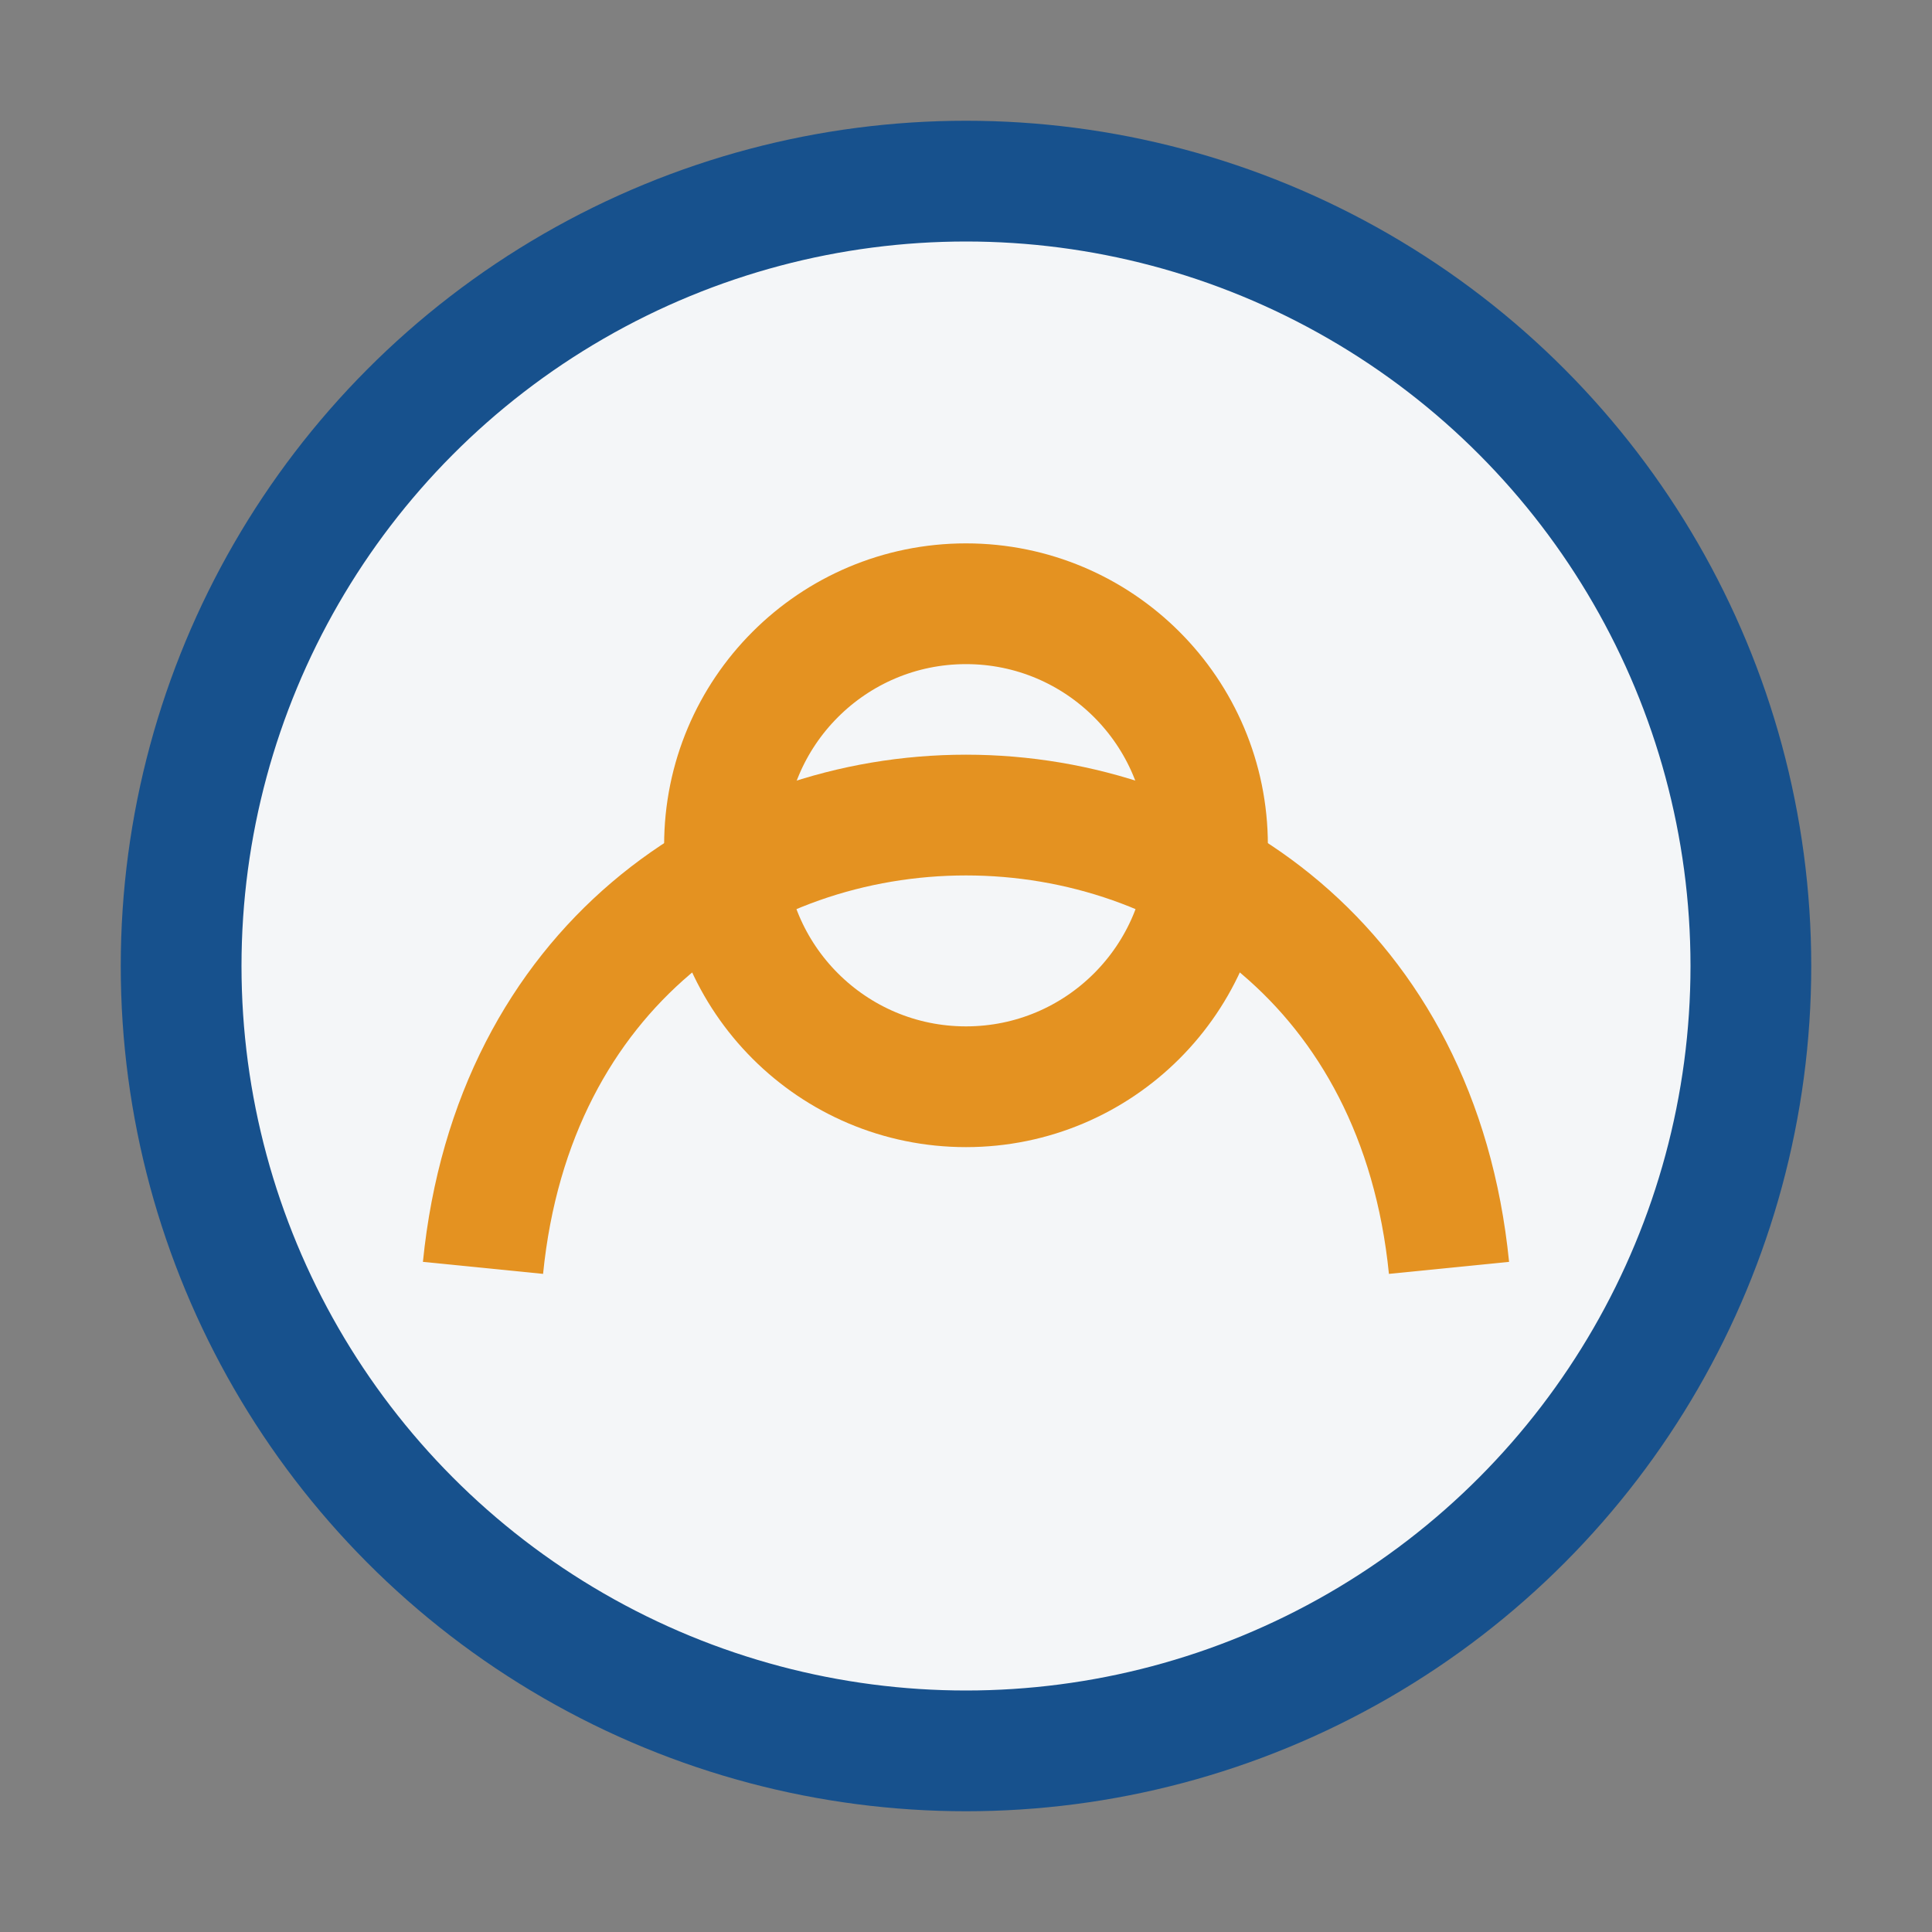 <?xml version="1.0" encoding="UTF-8"?>
<svg xmlns="http://www.w3.org/2000/svg" width="32" height="32" viewBox="0 0 32 32"><rect x="0" y="0" width="32" height="32" fill="#808080" stroke="none"/><circle cx="16" cy="16" r="13" stroke="#17518D" stroke-width="2" fill="#F4F6F8"/><path d="M8 21c1-10 15-10 16 0" stroke="#E49221" stroke-width="2" fill="none"/><circle cx="16" cy="14" r="4" fill="none" stroke="#E49221" stroke-width="2"/></svg>